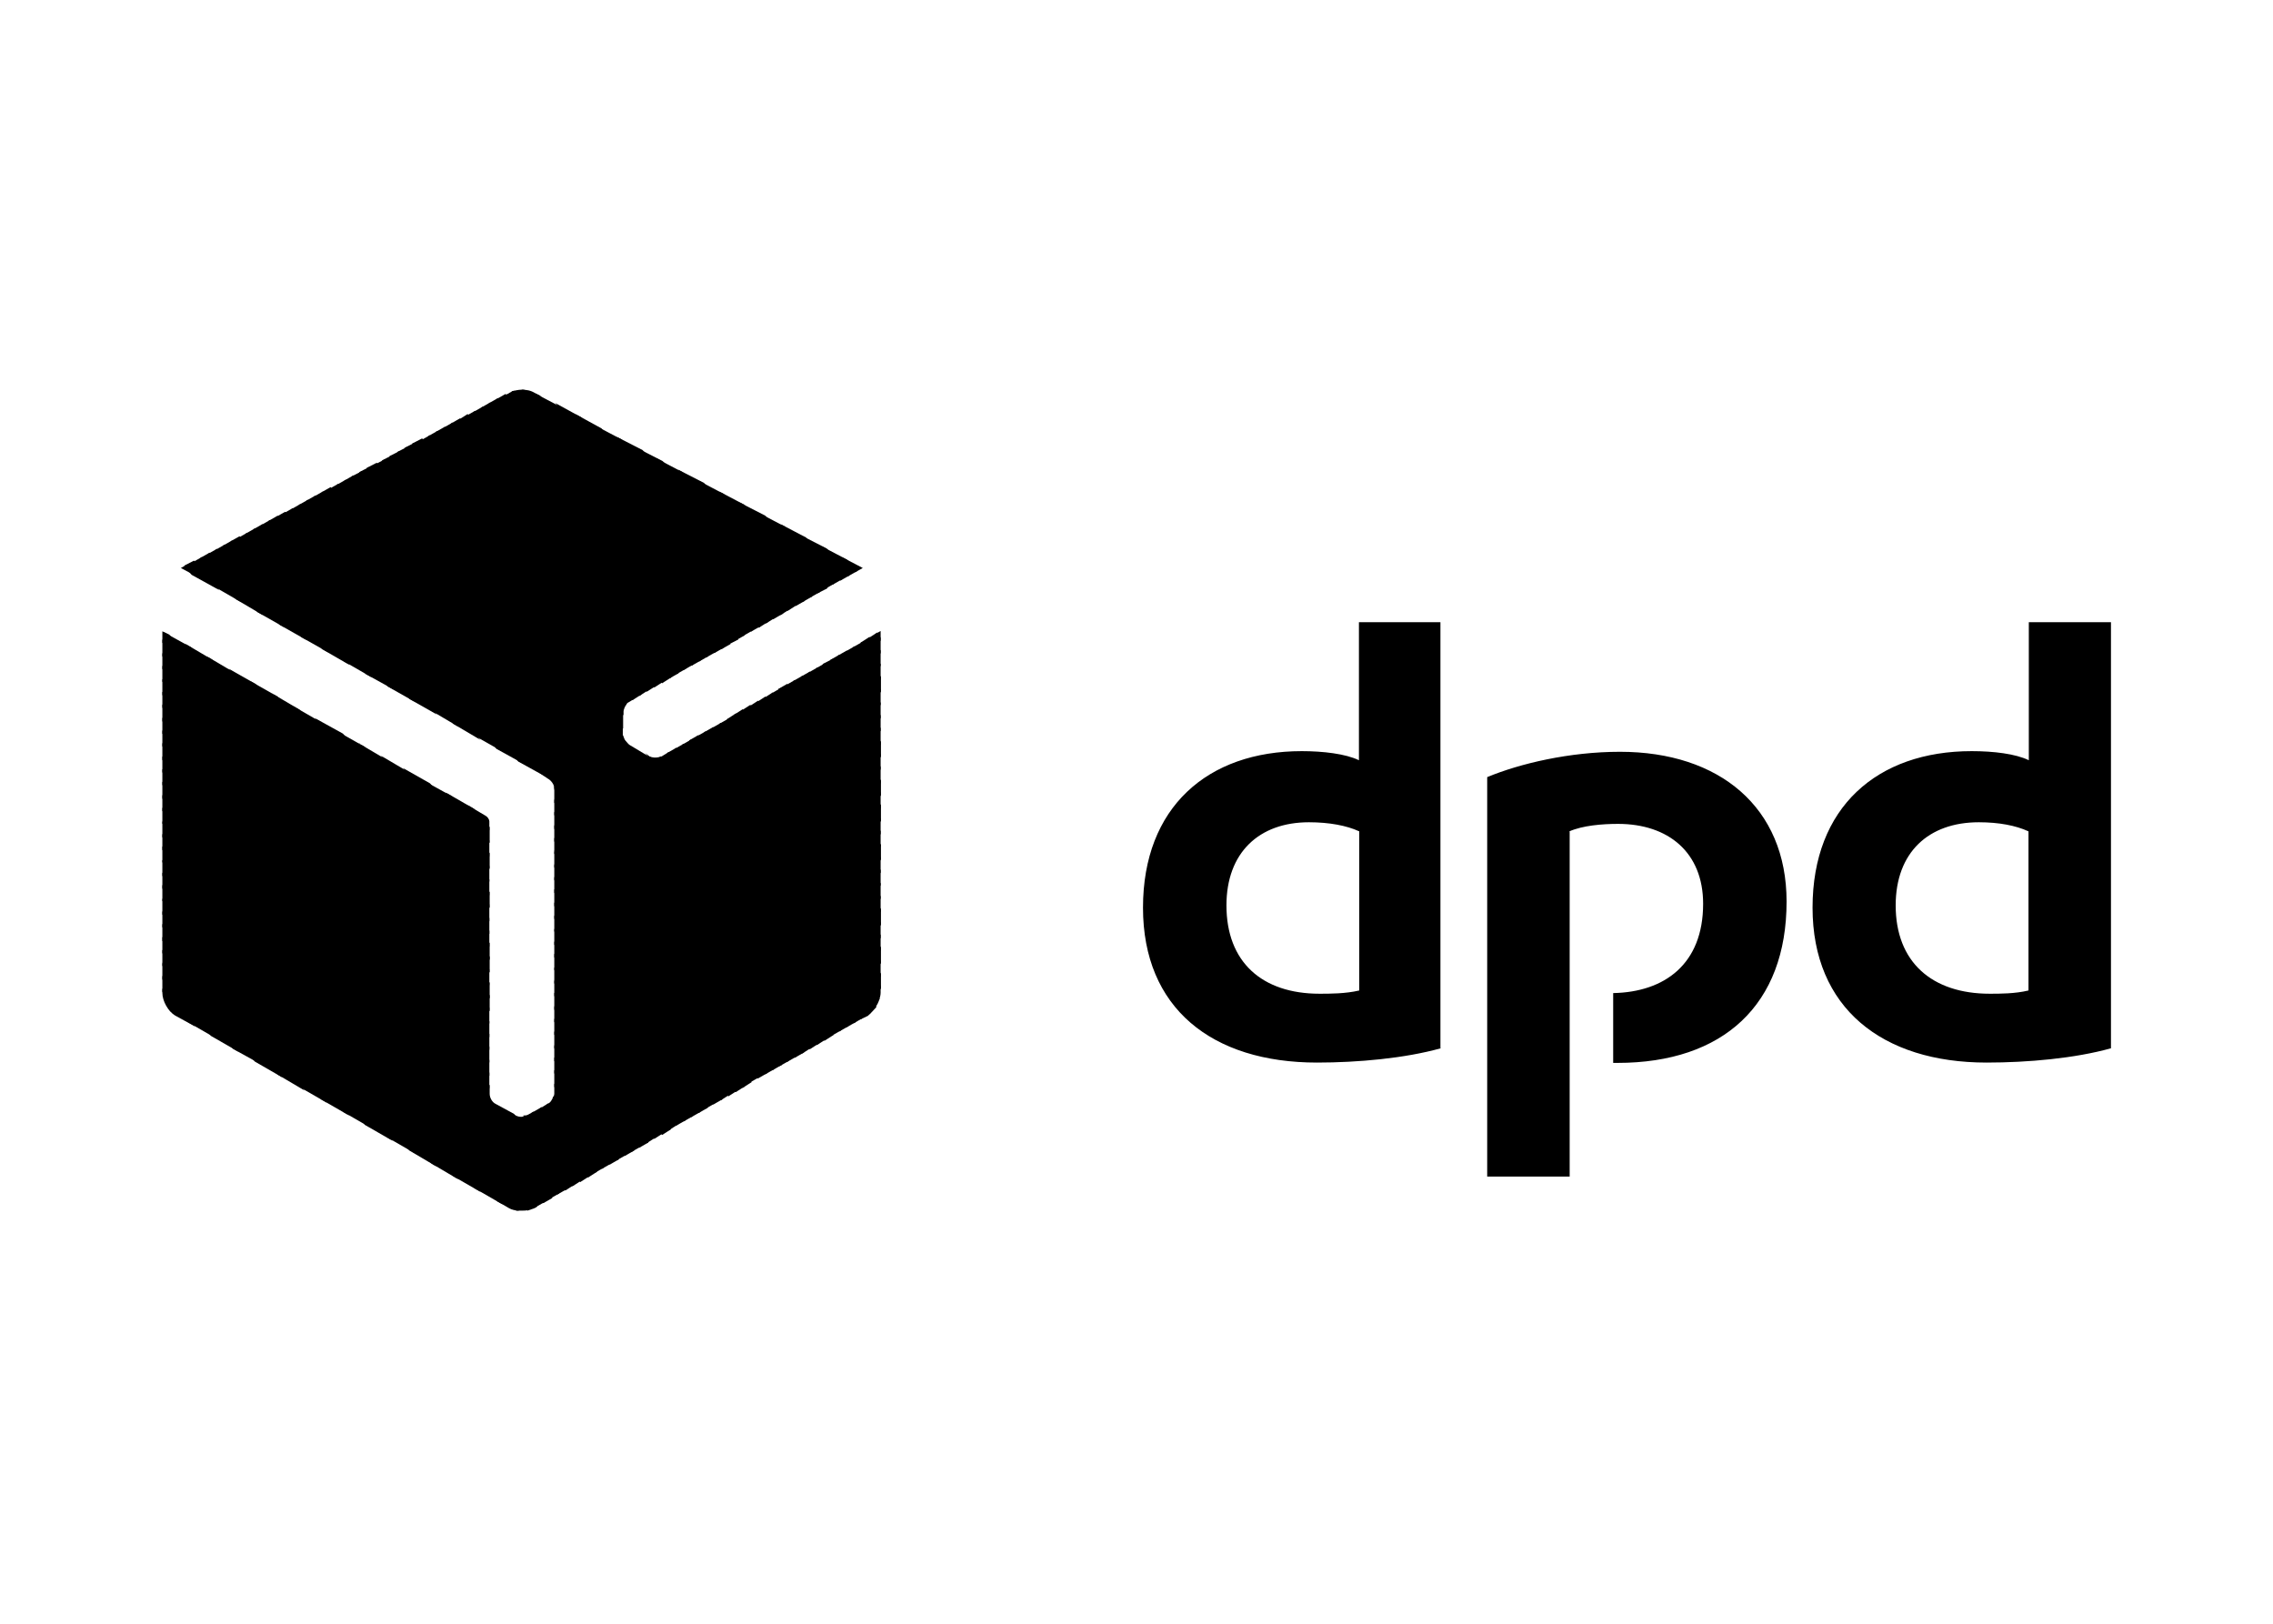 <svg width="70" height="50" viewBox="0 0 70 50" fill="none" xmlns="http://www.w3.org/2000/svg">
<g clip-path="url(#clip0_1_105)">
<path fill-rule="evenodd" clip-rule="evenodd" d="M44.37 32.28C43.26 32.59 41.81 32.72 40.56 32.72C37.32 32.72 35.2 31.04 35.2 27.95C35.2 24.86 37.19 23.13 40.09 23.13C40.74 23.13 41.44 23.21 41.85 23.41V19.16H44.36V32.27L44.37 32.28ZM41.86 25.6C41.47 25.42 40.93 25.32 40.31 25.32C38.78 25.32 37.77 26.25 37.77 27.88C37.77 29.62 38.86 30.6 40.64 30.6C40.95 30.6 41.44 30.6 41.86 30.5V25.6ZM65.01 32.28C63.9 32.59 62.45 32.72 61.18 32.72C57.97 32.72 55.82 31.04 55.82 27.95C55.82 24.86 57.81 23.13 60.72 23.13C61.39 23.13 62.07 23.21 62.48 23.41V19.16H65.02V32.27L65.01 32.28ZM62.47 25.6C62.08 25.42 61.56 25.32 60.94 25.32C59.39 25.32 58.38 26.25 58.38 27.88C58.38 29.62 59.49 30.6 61.28 30.6C61.59 30.6 62.06 30.6 62.47 30.5V25.6ZM48.33 25.6C48.74 25.42 49.34 25.37 49.83 25.37C51.38 25.37 52.45 26.25 52.45 27.83C52.45 29.69 51.26 30.55 49.68 30.58V32.73H49.81C53.07 32.73 55.02 30.94 55.02 27.76C55.02 24.86 52.95 23.15 49.89 23.15C48.34 23.15 46.81 23.51 45.8 23.93V36.23H48.34V25.61L48.33 25.6Z" fill="#404042" style="fill:#404042;fill:color(display-p3 0.251 0.251 0.259);fill-opacity:1;"/>
<path fill-rule="evenodd" clip-rule="evenodd" d="M25.93 17.15L26.34 17.62L26.57 17.49L25.92 17.15H25.93Z" fill="#DC0A34" style="fill:#DC0A34;fill:color(display-p3 0.863 0.039 0.204);fill-opacity:1;"/>
<path fill-rule="evenodd" clip-rule="evenodd" d="M25.31 16.82L26.11 17.75L26.39 17.59L26.08 17.23L25.3 16.82H25.31Z" fill="#DC0A34" style="fill:#DC0A34;fill:color(display-p3 0.863 0.039 0.204);fill-opacity:1;"/>
<path fill-rule="evenodd" clip-rule="evenodd" d="M24.66 16.48L25.88 17.88L26.16 17.72L25.46 16.89L24.66 16.48Z" fill="#DC0A34" style="fill:#DC0A34;fill:color(display-p3 0.863 0.039 0.204);fill-opacity:1;"/>
<path fill-rule="evenodd" clip-rule="evenodd" d="M24.04 16.14L25.65 18L25.93 17.84L24.82 16.55L24.04 16.14ZM27.12 19.43L26.94 19.53L27.12 19.74V19.43Z" fill="#DC0A34" style="fill:#DC0A34;fill:color(display-p3 0.863 0.039 0.204);fill-opacity:1;"/>
<path fill-rule="evenodd" clip-rule="evenodd" d="M23.41 15.81L25.4 18.14L25.68 17.98L24.18 16.22L23.4 15.81H23.41ZM27.01 19.48L26.73 19.66L27.12 20.13V19.64L27.02 19.48H27.01Z" fill="#DC0A34" style="fill:#DC0A34;fill:color(display-p3 0.863 0.039 0.204);fill-opacity:1;"/>
<path fill-rule="evenodd" clip-rule="evenodd" d="M22.77 15.47L25.18 18.27L25.49 18.11L23.57 15.88L22.77 15.47ZM26.78 19.61L26.5 19.79L27.12 20.52V20.03L26.78 19.62V19.61Z" fill="#DC0A34" style="fill:#DC0A34;fill:color(display-p3 0.863 0.039 0.204);fill-opacity:1;"/>
<path fill-rule="evenodd" clip-rule="evenodd" d="M22.15 15.13L24.97 18.39L25.25 18.23L22.92 15.54L22.14 15.13H22.15ZM26.55 19.77L26.27 19.93L27.12 20.94V20.45L26.55 19.78V19.77Z" fill="#DC0A34" style="fill:#DC0A34;fill:color(display-p3 0.863 0.039 0.204);fill-opacity:1;"/>
<path fill-rule="evenodd" clip-rule="evenodd" d="M21.52 14.8L24.73 18.53L25.01 18.37L22.29 15.21L21.51 14.8H21.52ZM26.32 19.9L26.04 20.06L27.13 21.33V20.84L26.33 19.91L26.32 19.9Z" fill="#DC0A34" style="fill:#DC0A34;fill:color(display-p3 0.863 0.039 0.204);fill-opacity:1;"/>
<path fill-rule="evenodd" clip-rule="evenodd" d="M20.88 14.46L24.51 18.66L24.79 18.5L21.68 14.87L20.88 14.46ZM26.08 20.03L25.8 20.19L27.12 21.72V21.23L26.08 20.04V20.03Z" fill="#DC0A34" style="fill:#DC0A34;fill:color(display-p3 0.863 0.039 0.204);fill-opacity:1;"/>
<path fill-rule="evenodd" clip-rule="evenodd" d="M20.25 14.12L24.26 18.81L24.54 18.63L21.02 14.54L20.24 14.13L20.25 14.12ZM25.85 20.16L25.57 20.32L27.12 22.13V21.64L25.85 20.16Z" fill="#DC0A34" style="fill:#DC0A34;fill:color(display-p3 0.863 0.039 0.204);fill-opacity:1;"/>
<path fill-rule="evenodd" clip-rule="evenodd" d="M19.61 13.79L24.04 18.94L24.32 18.76L20.41 14.2L19.61 13.79ZM25.64 20.29L25.33 20.45L27.12 22.52V22.03L25.64 20.29Z" fill="#DC0A34" style="fill:#DC0A34;fill:color(display-p3 0.863 0.039 0.204);fill-opacity:1;"/>
<path fill-rule="evenodd" clip-rule="evenodd" d="M18.99 13.45L23.81 19.07L24.12 18.89L19.79 13.86L18.99 13.45ZM25.41 20.42L25.13 20.58L27.12 22.94V22.42L25.41 20.43V20.42Z" fill="#DC0A34" style="fill:#DC0A34;fill:color(display-p3 0.863 0.039 0.204);fill-opacity:1;"/>
<path fill-rule="evenodd" clip-rule="evenodd" d="M18.36 13.11L23.59 19.2L23.87 19.02L19.14 13.53L18.36 13.12V13.11ZM25.18 20.55L24.9 20.71L27.13 23.33V22.84L25.19 20.56L25.18 20.55Z" fill="#DC0A34" style="fill:#DC0A34;fill:color(display-p3 0.863 0.039 0.204);fill-opacity:1;"/>
<path fill-rule="evenodd" clip-rule="evenodd" d="M17.72 12.75L23.37 19.33L23.65 19.15L18.52 13.19L17.72 12.75ZM24.94 20.68L24.66 20.84L27.12 23.71V23.22L24.94 20.68Z" fill="#DC0A34" style="fill:#DC0A34;fill:color(display-p3 0.863 0.039 0.204);fill-opacity:1;"/>
<path fill-rule="evenodd" clip-rule="evenodd" d="M17.1 12.41L23.13 19.45L23.41 19.29L17.9 12.85L17.1 12.41ZM24.71 20.81L24.43 20.97L27.12 24.13V23.61L24.71 20.81Z" fill="#DC0A34" style="fill:#DC0A34;fill:color(display-p3 0.863 0.039 0.204);fill-opacity:1;"/>
<path fill-rule="evenodd" clip-rule="evenodd" d="M16.47 12.1L22.89 19.58L23.17 19.42L17.25 12.52L16.47 12.11V12.1ZM24.48 20.94L24.2 21.1L27.13 24.52V24.03L24.49 20.95L24.48 20.94Z" fill="#DC0A34" style="fill:#DC0A34;fill:color(display-p3 0.863 0.039 0.204);fill-opacity:1;"/>
<path fill-rule="evenodd" clip-rule="evenodd" d="M16.06 12L22.66 19.72L22.94 19.56L16.63 12.18L16.47 12.1C16.34 12.02 16.21 12 16.06 12ZM24.24 21.06L23.96 21.22L27.12 24.9V24.41L24.25 21.07L24.24 21.06Z" fill="#DC0A34" style="fill:#DC0A34;fill:color(display-p3 0.863 0.039 0.204);fill-opacity:1;"/>
<path fill-rule="evenodd" clip-rule="evenodd" d="M16.06 12C15.96 12 15.85 12.03 15.75 12.05L22.43 19.85L22.74 19.69L16.14 12H16.06ZM24.04 21.19L23.76 21.35L27.13 25.31V24.79L24.05 21.19H24.04Z" fill="#DC0A34" style="fill:#DC0A34;fill:color(display-p3 0.863 0.039 0.204);fill-opacity:1;"/>
<path fill-rule="evenodd" clip-rule="evenodd" d="M15.83 12.03C15.78 12.06 15.7 12.08 15.67 12.11L15.51 12.19L22.22 19.99L22.5 19.83L15.83 12.03ZM23.8 21.32L23.52 21.5L27.12 25.7V25.21L23.8 21.33V21.32Z" fill="#DC0A34" style="fill:#DC0A34;fill:color(display-p3 0.863 0.039 0.204);fill-opacity:1;"/>
<path fill-rule="evenodd" clip-rule="evenodd" d="M15.57 12.13L15.29 12.29L22 20.11L22.28 19.95L15.57 12.13ZM23.57 21.45L23.29 21.63L27.12 26.08V25.59L23.57 21.45Z" fill="#DC0A34" style="fill:#DC0A34;fill:color(display-p3 0.863 0.039 0.204);fill-opacity:1;"/>
<path fill-rule="evenodd" clip-rule="evenodd" d="M15.33 12.26L15.05 12.42L21.76 20.24L22.04 20.08L15.33 12.26ZM23.34 21.58L23.06 21.76L27.13 26.5V26.01L23.35 21.58H23.34Z" fill="#DC0A34" style="fill:#DC0A34;fill:color(display-p3 0.863 0.039 0.204);fill-opacity:1;"/>
<path fill-rule="evenodd" clip-rule="evenodd" d="M15.1 12.39L14.82 12.55L21.53 20.37L21.81 20.21L15.1 12.39ZM23.1 21.71L22.82 21.89L27.12 26.89V26.4L23.11 21.71H23.1Z" fill="#DC0A34" style="fill:#DC0A34;fill:color(display-p3 0.863 0.039 0.204);fill-opacity:1;"/>
<path fill-rule="evenodd" clip-rule="evenodd" d="M14.87 12.52L14.59 12.68L21.3 20.5L21.58 20.34L14.87 12.52ZM22.87 21.84L22.59 22.02L27.12 27.28V26.79L22.87 21.84Z" fill="#DC0A34" style="fill:#DC0A34;fill:color(display-p3 0.863 0.039 0.204);fill-opacity:1;"/>
<path fill-rule="evenodd" clip-rule="evenodd" d="M14.63 12.65L14.35 12.81L21.06 20.63L21.34 20.47L14.63 12.65ZM22.66 21.97L22.38 22.15L27.12 27.69V27.2L22.67 21.97H22.66Z" fill="#DC0A34" style="fill:#DC0A34;fill:color(display-p3 0.863 0.039 0.204);fill-opacity:1;"/>
<path fill-rule="evenodd" clip-rule="evenodd" d="M14.4 12.75L14.12 12.93L20.85 20.75L21.13 20.59L14.4 12.75ZM22.43 22.13L22.15 22.29L27.12 28.09V27.6L22.43 22.14V22.13Z" fill="#DC0A34" style="fill:#DC0A34;fill:color(display-p3 0.863 0.039 0.204);fill-opacity:1;"/>
<path fill-rule="evenodd" clip-rule="evenodd" d="M14.17 12.88L13.89 13.04L20.62 20.89L20.9 20.73L14.17 12.88ZM22.2 22.26L21.92 22.42L27.13 28.51V27.99L22.21 22.27L22.2 22.26Z" fill="#DC0A34" style="fill:#DC0A34;fill:color(display-p3 0.863 0.039 0.204);fill-opacity:1;"/>
<path fill-rule="evenodd" clip-rule="evenodd" d="M13.94 13.01L13.66 13.17L20.39 21.04L20.67 20.86L13.94 13.01ZM21.96 22.39L21.68 22.55L27.12 28.9V28.41L21.97 22.4L21.96 22.39Z" fill="#DC0A34" style="fill:#DC0A34;fill:color(display-p3 0.863 0.039 0.204);fill-opacity:1;"/>
<path fill-rule="evenodd" clip-rule="evenodd" d="M13.7 13.14L13.42 13.3L20.15 21.17L20.43 20.99L13.7 13.14ZM21.73 22.52L21.45 22.68L27.12 29.28V28.79L21.73 22.52Z" fill="#DC0A34" style="fill:#DC0A34;fill:color(display-p3 0.863 0.039 0.204);fill-opacity:1;"/>
<path fill-rule="evenodd" clip-rule="evenodd" d="M13.47 13.27L13.19 13.43L19.92 21.3L20.2 21.12L13.47 13.27ZM21.5 22.64L21.22 22.8L27.13 29.69V29.17L21.51 22.64H21.5Z" fill="#DC0A34" style="fill:#DC0A34;fill:color(display-p3 0.863 0.039 0.204);fill-opacity:1;"/>
<path fill-rule="evenodd" clip-rule="evenodd" d="M13.24 13.4L12.96 13.56L19.69 21.43L19.97 21.25L13.24 13.4ZM21.29 22.77L21.01 22.93L27.12 30.08V29.59L21.29 22.78V22.77Z" fill="#DC0A34" style="fill:#DC0A34;fill:color(display-p3 0.863 0.039 0.204);fill-opacity:1;"/>
<path fill-rule="evenodd" clip-rule="evenodd" d="M13 13.5L12.69 13.66L19.48 21.56L19.76 21.38L13 13.5ZM21.06 22.9L20.78 23.06L27.13 30.47V29.98L21.07 22.91L21.06 22.9Z" fill="#DC0A34" style="fill:#DC0A34;fill:color(display-p3 0.863 0.039 0.204);fill-opacity:1;"/>
<path fill-rule="evenodd" clip-rule="evenodd" d="M12.77 13.63L12.46 13.79L19.27 21.72C19.3 21.67 19.32 21.64 19.37 21.62L19.53 21.52L12.77 13.63ZM20.82 23.03L20.54 23.19L27.07 30.8C27.1 30.72 27.12 30.64 27.12 30.57V30.36L20.83 23.03H20.82Z" fill="#DC0A34" style="fill:#DC0A34;fill:color(display-p3 0.863 0.039 0.204);fill-opacity:1;"/>
<path fill-rule="evenodd" clip-rule="evenodd" d="M12.54 13.76L12.23 13.92L19.2 22.03V21.93C19.2 21.85 19.25 21.75 19.3 21.67L12.54 13.76ZM20.59 23.16L20.38 23.29C20.38 23.29 20.33 23.32 20.3 23.32L26.93 31.06C27.01 30.96 27.06 30.85 27.09 30.75L20.59 23.16Z" fill="#DC0A34" style="fill:#DC0A34;fill:color(display-p3 0.863 0.039 0.204);fill-opacity:1;"/>
<path fill-rule="evenodd" clip-rule="evenodd" d="M12.3 13.89L11.99 14.05L19.19 22.44V21.92L12.3 13.89ZM19.87 23.19L26.76 31.24C26.84 31.19 26.92 31.08 26.99 31.01L20.36 23.29C20.26 23.34 20.1 23.34 20 23.29L19.87 23.19Z" fill="#DC0A34" style="fill:#DC0A34;fill:color(display-p3 0.863 0.039 0.204);fill-opacity:1;"/>
<path fill-rule="evenodd" clip-rule="evenodd" d="M12.07 14.02L11.76 14.18L26.52 31.38L26.73 31.28C26.73 31.28 26.78 31.23 26.81 31.2L20.02 23.3H19.99L19.39 22.94C19.34 22.91 19.31 22.86 19.26 22.81C19.21 22.73 19.21 22.68 19.18 22.63V22.35L12.07 14.02Z" fill="#DC0A34" style="fill:#DC0A34;fill:color(display-p3 0.863 0.039 0.204);fill-opacity:1;"/>
<path fill-rule="evenodd" clip-rule="evenodd" d="M11.84 14.15L11.53 14.31L26.29 31.51L26.57 31.35L11.84 14.15Z" fill="#DC0A34" style="fill:#DC0A34;fill:color(display-p3 0.863 0.039 0.204);fill-opacity:1;"/>
<path fill-rule="evenodd" clip-rule="evenodd" d="M11.6 14.25L11.29 14.41L26.08 31.63L26.36 31.47L11.6 14.25Z" fill="#DC0A34" style="fill:#DC0A34;fill:color(display-p3 0.863 0.039 0.204);fill-opacity:1;"/>
<path fill-rule="evenodd" clip-rule="evenodd" d="M11.37 14.38L11.06 14.54L25.85 31.76L26.13 31.6L11.37 14.38Z" fill="#DC0A34" style="fill:#DC0A34;fill:color(display-p3 0.863 0.039 0.204);fill-opacity:1;"/>
<path fill-rule="evenodd" clip-rule="evenodd" d="M11.14 14.51L10.83 14.67L25.62 31.89L25.9 31.73L11.14 14.51Z" fill="#DC0A34" style="fill:#DC0A34;fill:color(display-p3 0.863 0.039 0.204);fill-opacity:1;"/>
<path fill-rule="evenodd" clip-rule="evenodd" d="M10.88 14.64L10.6 14.8L25.39 32.05L25.67 31.87L10.88 14.64Z" fill="#DC0A34" style="fill:#DC0A34;fill:color(display-p3 0.863 0.039 0.204);fill-opacity:1;"/>
<path fill-rule="evenodd" clip-rule="evenodd" d="M10.65 14.77L10.37 14.93L25.16 32.18L25.44 32L10.65 14.77Z" fill="#DC0A34" style="fill:#DC0A34;fill:color(display-p3 0.863 0.039 0.204);fill-opacity:1;"/>
<path fill-rule="evenodd" clip-rule="evenodd" d="M10.41 14.9L10.13 15.06L24.94 32.31L25.22 32.13L10.41 14.9Z" fill="#DC0A34" style="fill:#DC0A34;fill:color(display-p3 0.863 0.039 0.204);fill-opacity:1;"/>
<path fill-rule="evenodd" clip-rule="evenodd" d="M10.18 15L9.9 15.16L24.71 32.44L24.99 32.26L10.18 15Z" fill="#DC0A34" style="fill:#DC0A34;fill:color(display-p3 0.863 0.039 0.204);fill-opacity:1;"/>
<path fill-rule="evenodd" clip-rule="evenodd" d="M9.95 15.13L9.67 15.29L24.48 32.57L24.76 32.41L9.95 15.13Z" fill="#DC0A34" style="fill:#DC0A34;fill:color(display-p3 0.863 0.039 0.204);fill-opacity:1;"/>
<path fill-rule="evenodd" clip-rule="evenodd" d="M9.71 15.26L9.43 15.42L16.63 23.81L16.86 23.97C16.96 24.02 17.07 24.15 17.07 24.28V24.31L24.24 32.7L24.52 32.54L9.71 15.26Z" fill="#DC0A34" style="fill:#DC0A34;fill:color(display-p3 0.863 0.039 0.204);fill-opacity:1;"/>
<path fill-rule="evenodd" clip-rule="evenodd" d="M9.48 15.39L9.2 15.55L15.96 23.45L16.81 23.92L9.48 15.39ZM17.04 24.2C17.04 24.2 17.07 24.25 17.07 24.28V24.72L24.01 32.83L24.29 32.67L17.04 24.2Z" fill="#DC0A34" style="fill:#DC0A34;fill:color(display-p3 0.863 0.039 0.204);fill-opacity:1;"/>
<path fill-rule="evenodd" clip-rule="evenodd" d="M9.25 15.52L8.97 15.68L15.29 23.06L16.14 23.53L9.25 15.52ZM17.07 24.61V25.1L23.8 32.95L24.08 32.79L17.06 24.61H17.07Z" fill="#DC0A34" style="fill:#DC0A34;fill:color(display-p3 0.863 0.039 0.204);fill-opacity:1;"/>
<path fill-rule="evenodd" clip-rule="evenodd" d="M9.01 15.65L8.73 15.81L14.64 22.67L15.47 23.14L9.01 15.65ZM17.07 25V25.52L23.57 33.08L23.85 32.92L17.06 24.99L17.07 25Z" fill="#DC0A34" style="fill:#DC0A34;fill:color(display-p3 0.863 0.039 0.204);fill-opacity:1;"/>
<path fill-rule="evenodd" clip-rule="evenodd" d="M8.78 15.76L8.5 15.92L13.96 22.29L14.79 22.78L8.78 15.76ZM17.07 25.42V25.91L23.34 33.21L23.62 33.05L17.07 25.41V25.42Z" fill="#DC0A34" style="fill:#DC0A34;fill:color(display-p3 0.863 0.039 0.204);fill-opacity:1;"/>
<path fill-rule="evenodd" clip-rule="evenodd" d="M8.55 15.88L8.27 16.04L13.29 21.89L14.12 22.38L8.55 15.88ZM17.07 25.8V26.29L23.1 33.33L23.38 33.17L17.06 25.79L17.07 25.8Z" fill="#DC0A34" style="fill:#DC0A34;fill:color(display-p3 0.863 0.039 0.204);fill-opacity:1;"/>
<path fill-rule="evenodd" clip-rule="evenodd" d="M8.32 16.01L8.04 16.17L12.62 21.53L13.45 22L8.32 16.01ZM17.07 26.19V26.71L22.87 33.5L23.15 33.32L17.06 26.2L17.07 26.19Z" fill="#DC0A34" style="fill:#DC0A34;fill:color(display-p3 0.863 0.039 0.204);fill-opacity:1;"/>
<path fill-rule="evenodd" clip-rule="evenodd" d="M8.08 16.14L7.8 16.3L11.94 21.14L12.77 21.61L8.08 16.14ZM17.07 26.61V27.1L22.66 33.63L22.94 33.45L17.06 26.61H17.07Z" fill="#DC0A34" style="fill:#DC0A34;fill:color(display-p3 0.863 0.039 0.204);fill-opacity:1;"/>
<path fill-rule="evenodd" clip-rule="evenodd" d="M7.85 16.27L7.57 16.43L11.27 20.76L12.12 21.23L7.85 16.27ZM17.07 27V27.49L22.43 33.76L22.71 33.58L17.06 27H17.07Z" fill="#DC0A34" style="fill:#DC0A34;fill:color(display-p3 0.863 0.039 0.204);fill-opacity:1;"/>
<path fill-rule="evenodd" clip-rule="evenodd" d="M7.62 16.4L7.34 16.56L10.6 20.37L11.45 20.86L7.62 16.41V16.4ZM14.4 24.79L15.07 25.57V25.29C15.07 25.24 15.02 25.16 14.97 25.13L14.4 24.79ZM17.07 27.38V27.9L22.2 33.88L22.48 33.7L17.07 27.38Z" fill="#DB0B34" style="fill:#DB0B34;fill:color(display-p3 0.859 0.043 0.204);fill-opacity:1;"/>
<path fill-rule="evenodd" clip-rule="evenodd" d="M7.38 16.51L7.1 16.67L9.92 19.99L10.77 20.48L7.38 16.52V16.51ZM13.73 24.41L15.08 25.96V25.47L14.59 24.9L13.74 24.41H13.73ZM17.07 27.8V28.29L21.97 34.01L22.25 33.85L17.07 27.79V27.8Z" fill="#DC0A34" style="fill:#DC0A34;fill:color(display-p3 0.863 0.039 0.204);fill-opacity:1;"/>
<path fill-rule="evenodd" clip-rule="evenodd" d="M7.15 16.64L6.87 16.8L9.28 19.62L10.11 20.09L7.16 16.65L7.15 16.64ZM13.05 24.04L15.07 26.37V25.88L13.9 24.51L13.05 24.04ZM17.07 28.19V28.68L21.73 34.14L22.01 33.98L17.06 28.18L17.07 28.19Z" fill="#DC0A34" style="fill:#DC0A34;fill:color(display-p3 0.863 0.039 0.204);fill-opacity:1;"/>
<path fill-rule="evenodd" clip-rule="evenodd" d="M6.92 16.77L6.64 16.93L8.61 19.24L9.44 19.71L6.93 16.78L6.92 16.77ZM12.41 23.65L15.08 26.76V26.27L13.24 24.12L12.41 23.65ZM17.07 28.6V29.09L21.52 34.27L21.8 34.11L17.06 28.59L17.07 28.6Z" fill="#DC0A34" style="fill:#DC0A34;fill:color(display-p3 0.863 0.039 0.204);fill-opacity:1;"/>
<path fill-rule="evenodd" clip-rule="evenodd" d="M6.68 16.9L6.4 17.06L7.93 18.85L8.76 19.32L6.69 16.91L6.68 16.9ZM11.73 23.27L15.07 27.15V26.66L12.56 23.76L11.73 23.27ZM17.07 28.99V29.48L21.29 34.4L21.57 34.24L17.06 28.98L17.07 28.99Z" fill="#DC0A34" style="fill:#DC0A34;fill:color(display-p3 0.863 0.039 0.204);fill-opacity:1;"/>
<path fill-rule="evenodd" clip-rule="evenodd" d="M6.45 17.02L6.17 17.18L7.26 18.45L8.09 18.94L6.46 17.02H6.45ZM11.06 22.88L15.07 27.57V27.08L11.88 23.38L11.05 22.89L11.06 22.88ZM17.07 29.38V29.87L21.06 34.53L21.34 34.37L17.07 29.37V29.38Z" fill="#DC0A34" style="fill:#DC0A34;fill:color(display-p3 0.863 0.039 0.204);fill-opacity:1;"/>
<path fill-rule="evenodd" clip-rule="evenodd" d="M6.22 17.15L5.94 17.31L6.59 18.06L7.44 18.55L6.22 17.15ZM10.39 22.52L15.08 27.96V27.47L11.22 22.99L10.39 22.52ZM17.07 29.79V30.28L20.83 34.66L21.11 34.5L17.07 29.79Z" fill="#DC0A34" style="fill:#DC0A34;fill:color(display-p3 0.863 0.039 0.204);fill-opacity:1;"/>
<path fill-rule="evenodd" clip-rule="evenodd" d="M5.98 17.26L5.67 17.42L5.9 17.7L6.75 18.17L5.97 17.26H5.98ZM9.71 22.13L15.07 28.37V27.85L10.56 22.59L9.71 22.12V22.13ZM17.07 30.18V30.67L20.59 34.81L20.87 34.63L17.06 30.18H17.07Z" fill="#DC0A34" style="fill:#DC0A34;fill:color(display-p3 0.863 0.039 0.204);fill-opacity:1;"/>
<path fill-rule="evenodd" clip-rule="evenodd" d="M5.75 17.39L5.57 17.49L6.09 17.77L5.75 17.38V17.39ZM9.04 21.74L15.07 28.76V28.27L9.89 22.24L9.04 21.75V21.74ZM17.07 30.57V31.09L20.39 34.95L20.67 34.77L17.07 30.57Z" fill="#DC0A34" style="fill:#DC0A34;fill:color(display-p3 0.863 0.039 0.204);fill-opacity:1;"/>
<path fill-rule="evenodd" clip-rule="evenodd" d="M8.39 21.35L15.07 29.15V28.66L9.22 21.85L8.39 21.36V21.35ZM17.07 30.98V31.47L20.15 35.07L20.43 34.89L17.06 30.98H17.07Z" fill="#DC0A34" style="fill:#DC0A34;fill:color(display-p3 0.863 0.039 0.204);fill-opacity:1;"/>
<path fill-rule="evenodd" clip-rule="evenodd" d="M7.72 20.99L15.08 29.56V29.04L8.55 21.45L7.72 20.98V20.99ZM17.07 31.37V31.86L19.92 35.2L20.2 35.02L17.07 31.37Z" fill="#DC0A34" style="fill:#DC0A34;fill:color(display-p3 0.863 0.039 0.204);fill-opacity:1;"/>
<path fill-rule="evenodd" clip-rule="evenodd" d="M7.05 20.6L15.08 29.95V29.46L7.87 21.06L7.04 20.59L7.05 20.6ZM17.07 31.76V32.28L19.69 35.34L19.97 35.18L17.07 31.76Z" fill="#DC0A34" style="fill:#DC0A34;fill:color(display-p3 0.863 0.039 0.204);fill-opacity:1;"/>
<path fill-rule="evenodd" clip-rule="evenodd" d="M6.37 20.21L15.07 30.34V29.85L7.2 20.7L6.37 20.21ZM17.07 32.18V32.67L19.45 35.47L19.73 35.31L17.06 32.18H17.07Z" fill="#DB0B34" style="fill:#DB0B34;fill:color(display-p3 0.859 0.043 0.204);fill-opacity:1;"/>
<path fill-rule="evenodd" clip-rule="evenodd" d="M5.7 19.82L15.08 30.75V30.26L6.53 20.31L5.7 19.82ZM17.07 32.56V33.05L19.25 35.59L19.53 35.43L17.07 32.56Z" fill="#DA0B34" style="fill:#DA0B34;fill:color(display-p3 0.855 0.043 0.204);fill-opacity:1;"/>
<path fill-rule="evenodd" clip-rule="evenodd" d="M5.03 19.46L15.08 31.14V30.65L5.88 19.93L5.03 19.46ZM17.07 32.95V33.47L19.01 35.72L19.29 35.56L17.06 32.94L17.07 32.95Z" fill="#D90C34" style="fill:#D90C34;fill:color(display-p3 0.851 0.047 0.204);fill-opacity:1;"/>
<path fill-rule="evenodd" clip-rule="evenodd" d="M5 19.43V19.79L15.07 31.52V31.03L5.21 19.54L5 19.44V19.43ZM17.07 33.37V33.68C17.07 33.73 17.04 33.78 17.02 33.81L18.78 35.86L19.06 35.7L17.07 33.37Z" fill="#D80D34" style="fill:#D80D34;fill:color(display-p3 0.847 0.051 0.204);fill-opacity:1;"/>
<path fill-rule="evenodd" clip-rule="evenodd" d="M5 19.69V20.21L15.07 31.94V31.45L5 19.69ZM17.04 33.76C17.01 33.86 16.94 33.97 16.86 33.99L16.83 34.02L18.54 35.99L18.82 35.83L17.03 33.76H17.04Z" fill="#D70D34" style="fill:#D70D34;fill:color(display-p3 0.843 0.051 0.204);fill-opacity:1;"/>
<path fill-rule="evenodd" clip-rule="evenodd" d="M5 20.11V20.6L15.07 32.33V31.84L5 20.11ZM16.89 33.96C16.89 33.96 16.89 33.99 16.86 33.99L16.6 34.15L18.31 36.12L18.59 35.96L16.88 33.97L16.89 33.96Z" fill="#D60E34" style="fill:#D60E34;fill:color(display-p3 0.839 0.055 0.204);fill-opacity:1;"/>
<path fill-rule="evenodd" clip-rule="evenodd" d="M5 20.5V20.99L15.07 32.72V32.23L5 20.5ZM16.68 34.09L16.37 34.27L18.11 36.26L18.39 36.08L16.68 34.09Z" fill="#D50F34" style="fill:#D50F34;fill:color(display-p3 0.835 0.059 0.204);fill-opacity:1;"/>
<path fill-rule="evenodd" clip-rule="evenodd" d="M5 20.91V21.4L15.07 33.13V32.64L5 20.91ZM16.45 34.22L16.27 34.32C16.22 34.35 16.17 34.35 16.11 34.35L17.87 36.4L18.15 36.22L16.44 34.23L16.45 34.22Z" fill="#D40F34" style="fill:#D40F34;fill:color(display-p3 0.831 0.059 0.204);fill-opacity:1;"/>
<path fill-rule="evenodd" clip-rule="evenodd" d="M5 21.3V21.79L15.07 33.52V33.03L5 21.3ZM15.64 34.22L17.63 36.53L17.91 36.35L16.17 34.36C16.17 34.36 16.09 34.39 16.07 34.39H16.04C15.96 34.39 15.91 34.36 15.86 34.34L15.63 34.24L15.64 34.22Z" fill="#D31035" style="fill:#D31035;fill:color(display-p3 0.828 0.063 0.208);fill-opacity:1;"/>
<path fill-rule="evenodd" clip-rule="evenodd" d="M5 21.69V22.21L17.41 36.66L17.69 36.48L15.83 34.3L15.26 33.99C15.16 33.94 15.08 33.81 15.08 33.68V33.42L5 21.69Z" fill="#D21035" style="fill:#D21035;fill:color(display-p3 0.824 0.063 0.208);fill-opacity:1;"/>
<path fill-rule="evenodd" clip-rule="evenodd" d="M5 22.1V22.59L17.17 36.78L17.45 36.62L5 22.1Z" fill="#D11135" style="fill:#D11135;fill:color(display-p3 0.82 0.067 0.208);fill-opacity:1;"/>
<path fill-rule="evenodd" clip-rule="evenodd" d="M5 22.49V22.98L16.94 36.91L17.22 36.75L5 22.49Z" fill="#D11135" style="fill:#D11135;fill:color(display-p3 0.82 0.067 0.208);fill-opacity:1;"/>
<path fill-rule="evenodd" clip-rule="evenodd" d="M5 22.88V23.4L16.73 37.05L17.01 36.89L5 22.88Z" fill="#D01135" style="fill:#D01135;fill:color(display-p3 0.816 0.067 0.208);fill-opacity:1;"/>
<path fill-rule="evenodd" clip-rule="evenodd" d="M5 23.29V23.78L16.5 37.17L16.78 37.01L5 23.29Z" fill="#CF1135" style="fill:#CF1135;fill:color(display-p3 0.812 0.067 0.208);fill-opacity:1;"/>
<path fill-rule="evenodd" clip-rule="evenodd" d="M5 23.68V24.17L16.24 37.28C16.32 37.25 16.4 37.23 16.47 37.2L16.55 37.15L5 23.68Z" fill="#CE1235" style="fill:#CE1235;fill:color(display-p3 0.808 0.071 0.208);fill-opacity:1;"/>
<path fill-rule="evenodd" clip-rule="evenodd" d="M5 24.07V24.59L15.9 37.28H16.06C16.14 37.28 16.22 37.28 16.29 37.25L5 24.07Z" fill="#CC1335" style="fill:#CC1335;fill:color(display-p3 0.8 0.074 0.208);fill-opacity:1;"/>
<path fill-rule="evenodd" clip-rule="evenodd" d="M5 24.48V24.97L15.31 36.99L15.67 37.2C15.75 37.25 15.88 37.28 15.98 37.28L5 24.48Z" fill="#CC1335" style="fill:#CC1335;fill:color(display-p3 0.8 0.074 0.208);fill-opacity:1;"/>
<path fill-rule="evenodd" clip-rule="evenodd" d="M5 24.87V25.36L14.63 36.6L15.48 37.09L5 24.87Z" fill="#CB1335" style="fill:#CB1335;fill:color(display-p3 0.796 0.074 0.208);fill-opacity:1;"/>
<path fill-rule="evenodd" clip-rule="evenodd" d="M5 25.29V25.78L13.96 36.22L14.81 36.71L5 25.29Z" fill="#C91334" style="fill:#C91334;fill:color(display-p3 0.788 0.074 0.204);fill-opacity:1;"/>
<path fill-rule="evenodd" clip-rule="evenodd" d="M5 25.68V26.17L13.29 35.83L14.12 36.32L5 25.68Z" fill="#C91435" style="fill:#C91435;fill:color(display-p3 0.788 0.078 0.208);fill-opacity:1;"/>
<path fill-rule="evenodd" clip-rule="evenodd" d="M5 26.06V26.55L12.61 35.43L13.44 35.92L5 26.06Z" fill="#C81435" style="fill:#C81435;fill:color(display-p3 0.784 0.078 0.208);fill-opacity:1;"/>
<path fill-rule="evenodd" clip-rule="evenodd" d="M5 26.48V26.97L11.92 35.02L12.77 35.51L5 26.48Z" fill="#C71436" style="fill:#C71436;fill:color(display-p3 0.78 0.078 0.212);fill-opacity:1;"/>
<path fill-rule="evenodd" clip-rule="evenodd" d="M5 26.87V27.36L11.24 34.64L12.09 35.13L5 26.87Z" fill="#C61536" style="fill:#C61536;fill:color(display-p3 0.776 0.082 0.212);fill-opacity:1;"/>
<path fill-rule="evenodd" clip-rule="evenodd" d="M5 27.25V27.74L10.57 34.24L11.42 34.73L5 27.25Z" fill="#C51536" style="fill:#C51536;fill:color(display-p3 0.772 0.082 0.212);fill-opacity:1;"/>
<path fill-rule="evenodd" clip-rule="evenodd" d="M5 27.67V28.16L9.9 33.86L10.75 34.35L5 27.67Z" fill="#C41536" style="fill:#C41536;fill:color(display-p3 0.769 0.082 0.212);fill-opacity:1;"/>
<path fill-rule="evenodd" clip-rule="evenodd" d="M5 28.06V28.55L9.22 33.47L10.07 33.96L5 28.06Z" fill="#C21536" style="fill:#C21536;fill:color(display-p3 0.761 0.082 0.212);fill-opacity:1;"/>
<path fill-rule="evenodd" clip-rule="evenodd" d="M5 28.45V28.97L8.55 33.09L9.38 33.58L5 28.45Z" fill="#C21536" style="fill:#C21536;fill:color(display-p3 0.761 0.082 0.212);fill-opacity:1;"/>
<path fill-rule="evenodd" clip-rule="evenodd" d="M5 28.86V29.35L7.85 32.69L8.7 33.18L5 28.85V28.86Z" fill="#C11536" style="fill:#C11536;fill:color(display-p3 0.757 0.082 0.212);fill-opacity:1;"/>
<path fill-rule="evenodd" clip-rule="evenodd" d="M5 29.25V29.74L7.18 32.3L8.03 32.77L5 29.25Z" fill="#C01636" style="fill:#C01636;fill:color(display-p3 0.753 0.086 0.212);fill-opacity:1;"/>
<path fill-rule="evenodd" clip-rule="evenodd" d="M5 29.64V30.16L6.5 31.9L7.35 32.39L4.99 29.64H5Z" fill="#BF1636" style="fill:#BF1636;fill:color(display-p3 0.749 0.086 0.212);fill-opacity:1;"/>
<path fill-rule="evenodd" clip-rule="evenodd" d="M5 30.05V30.54L5.83 31.5L6.68 31.99L5 30.05Z" fill="#BE1636" style="fill:#BE1636;fill:color(display-p3 0.745 0.086 0.212);fill-opacity:1;"/>
<path fill-rule="evenodd" clip-rule="evenodd" d="M5 30.44V30.57C5 30.83 5.18 31.14 5.39 31.27L6.01 31.61L5 30.44Z" fill="#BD1636" style="fill:#BD1636;fill:color(display-p3 0.741 0.086 0.212);fill-opacity:1;"/>
<path fill-rule="evenodd" clip-rule="evenodd" d="M5.16 31.04C5.21 31.09 5.24 31.14 5.29 31.17L5.16 31.04Z" fill="#BB1636" style="fill:#BB1636;fill:color(display-p3 0.733 0.086 0.212);fill-opacity:1;"/>
</g>
<defs>
<clipPath id="clip0_1_105">
<rect width="60.01" height="25.28" fill="white" style="fill:white;fill-opacity:1;" transform="translate(5 12)"/>
</clipPath>
</defs>
</svg>
